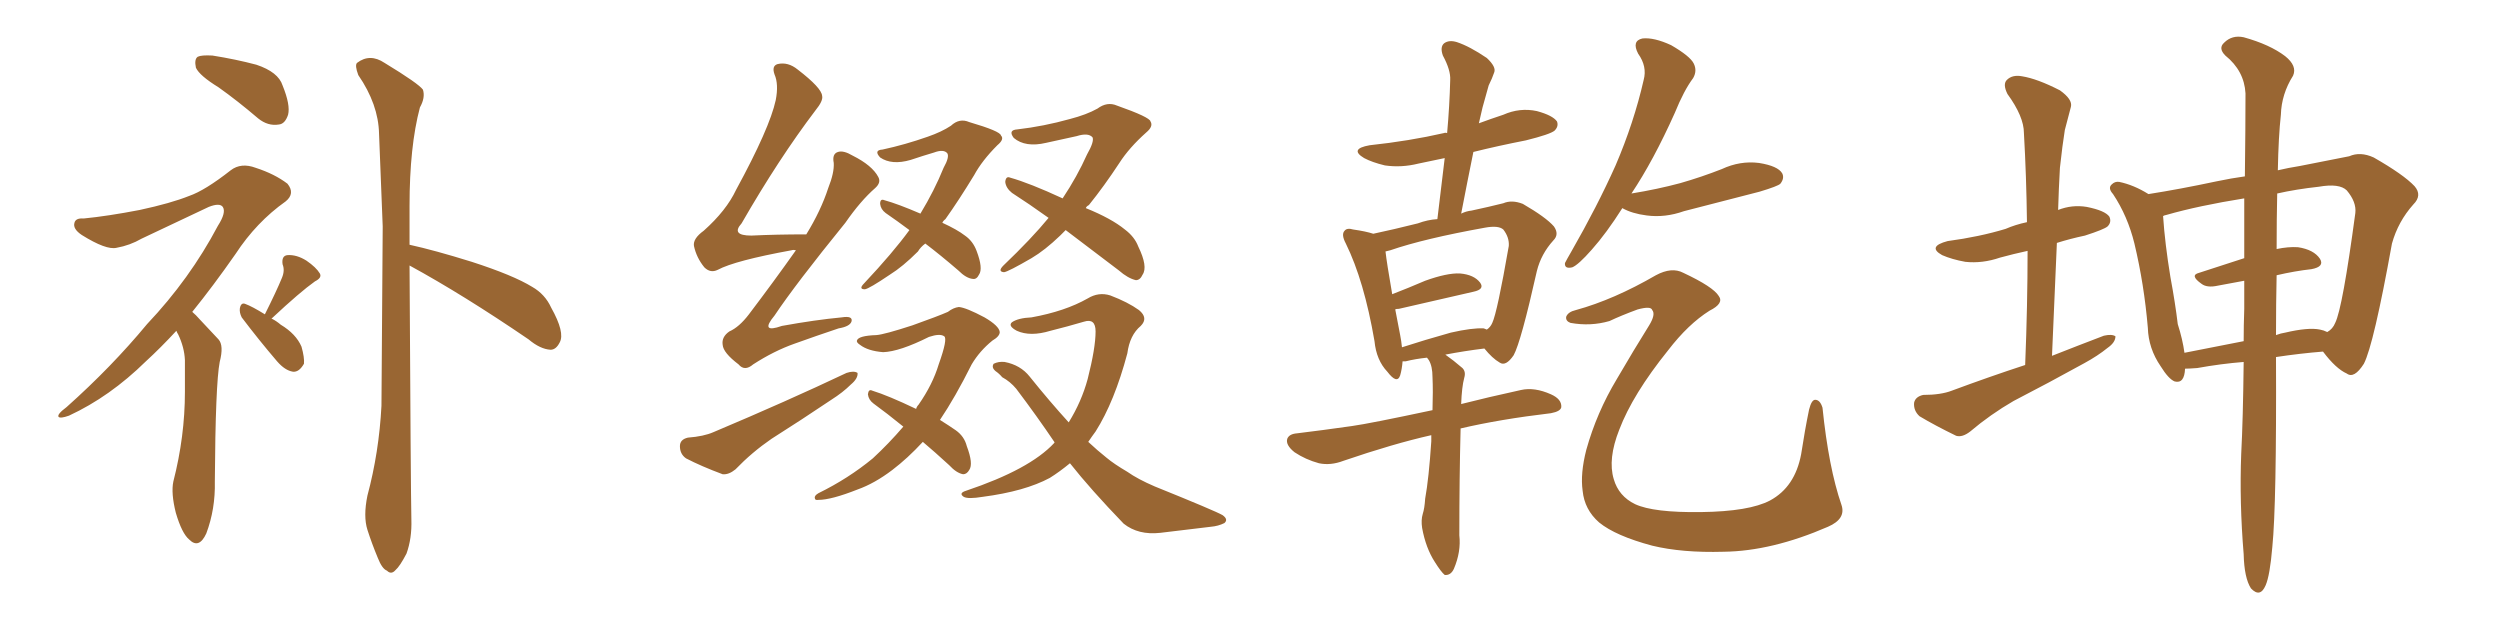 <svg xmlns="http://www.w3.org/2000/svg" xmlns:xlink="http://www.w3.org/1999/xlink" width="600" height="150"><path fill="#996633" padding="10" d="M52.44 20.95L52.44 20.95Q47.90 18.16 47.02 16.26L47.02 16.26Q46.58 14.21 47.46 13.62L47.46 13.62Q48.34 13.18 50.98 13.33L50.98 13.33Q56.54 14.21 61.52 15.53L61.52 15.53Q66.80 17.29 67.82 20.51L67.82 20.51Q69.73 25.20 69.14 27.54L69.14 27.54Q68.41 29.74 66.94 29.88L66.94 29.88Q64.31 30.32 61.96 28.42L61.96 28.42Q56.98 24.17 52.44 20.95ZM42.33 79.39L42.33 79.39Q38.53 83.50 35.01 86.72L35.01 86.72Q26.37 95.21 16.55 99.76L16.55 99.76Q14.50 100.49 14.06 100.05L14.06 100.05Q13.62 99.46 15.97 97.71L15.97 97.71Q26.81 88.04 35.30 77.78L35.30 77.78Q45.56 66.94 52.29 54.20L52.29 54.20Q54.35 50.98 53.47 49.66L53.47 49.66Q52.73 48.63 50.10 49.66L50.10 49.66Q41.46 53.76 33.98 57.28L33.98 57.28Q31.20 58.89 27.98 59.47L27.98 59.47Q25.49 60.06 19.63 56.40L19.63 56.40Q17.43 54.93 17.87 53.47L17.87 53.47Q18.16 52.29 20.07 52.44L20.07 52.44Q25.93 51.86 33.54 50.39L33.54 50.39Q41.02 48.78 45.41 47.02L45.41 47.02Q49.22 45.70 55.37 40.87L55.37 40.87Q57.86 38.96 61.38 40.28L61.38 40.28Q65.92 41.75 68.99 44.09L68.99 44.09Q70.90 46.44 68.55 48.34L68.55 48.34Q61.52 53.32 56.54 60.94L56.54 60.94Q51.12 68.70 46.14 74.85L46.14 74.85Q47.02 75.59 47.90 76.61L47.90 76.61Q49.80 78.66 52.44 81.45L52.44 81.45Q53.76 82.91 52.73 86.87L52.73 86.87Q51.71 92.14 51.56 115.58L51.56 115.58Q51.71 122.17 49.51 128.03L49.51 128.03Q47.75 131.84 45.41 129.49L45.41 129.49Q43.65 128.03 42.19 123.05L42.19 123.05Q41.02 118.36 41.60 115.58L41.60 115.58Q44.38 104.74 44.38 94.04L44.38 94.04Q44.38 90.38 44.38 86.43L44.38 86.43Q44.24 83.35 42.77 80.27L42.77 80.27Q42.48 79.83 42.33 79.39ZM65.19 76.46L65.19 76.46Q66.36 77.05 67.38 77.93L67.38 77.93Q71.04 80.13 72.36 83.20L72.36 83.20Q73.10 85.84 72.95 87.30L72.95 87.30Q71.78 89.36 70.31 89.21L70.31 89.21Q68.41 88.92 66.50 86.72L66.50 86.72Q62.11 81.59 58.01 76.17L58.01 76.17Q57.42 75 57.57 73.97L57.57 73.97Q57.86 72.51 58.89 72.95L58.89 72.95Q60.50 73.54 63.57 75.44L63.57 75.44Q66.36 69.87 67.68 66.65L67.68 66.65Q68.41 64.89 67.82 63.43L67.82 63.43Q67.53 61.38 68.99 61.23L68.99 61.23Q71.19 61.08 73.54 62.55L73.54 62.55Q75.88 64.16 76.76 65.63L76.76 65.63Q77.34 66.65 75.59 67.53L75.59 67.53Q72.07 70.02 65.33 76.32L65.33 76.32Q65.19 76.32 65.19 76.46ZM98.29 63.72L98.29 63.72L98.29 63.72Q98.58 117.92 98.73 124.66L98.73 124.66Q98.88 129.20 97.56 132.86L97.56 132.86Q95.95 135.94 94.92 136.82L94.92 136.82Q93.90 137.99 92.87 136.96L92.87 136.96Q91.70 136.52 90.67 133.89L90.67 133.89Q89.21 130.37 88.18 127.15L88.18 127.15Q87.16 123.93 88.18 118.95L88.18 118.95Q90.97 108.54 91.55 97.41L91.55 97.41Q91.70 75 91.85 54.35L91.85 54.35Q91.41 42.33 90.97 32.08L90.97 32.08Q90.82 25.05 85.99 18.02L85.99 18.02Q85.11 15.67 85.69 15.09L85.69 15.09Q88.77 12.74 92.29 15.09L92.29 15.09Q100.49 20.07 101.51 21.53L101.51 21.53Q102.10 23.44 100.78 25.78L100.78 25.78Q98.29 35.16 98.29 49.37L98.29 49.37Q98.29 54.20 98.29 58.74L98.29 58.74Q104.30 60.06 113.23 62.84L113.23 62.84Q123.19 66.06 127.73 68.85L127.73 68.85Q130.81 70.61 132.28 73.83L132.28 73.83Q135.64 79.83 134.33 82.18L134.33 82.18Q133.45 83.94 132.13 83.94L132.13 83.94Q129.64 83.79 126.86 81.45L126.86 81.45Q111.18 70.75 98.29 63.72ZM191.02 60.06L191.02 60.06Q190.43 59.91 189.99 60.06L189.99 60.06Q176.37 62.55 172.27 64.75L172.27 64.75Q170.51 65.63 169.04 64.16L169.04 64.16Q167.14 61.82 166.55 59.03L166.55 59.03Q166.26 57.28 168.90 55.37L168.90 55.37Q174.32 50.54 176.66 45.56L176.66 45.56Q184.72 30.76 186.18 24.02L186.18 24.02Q186.91 20.21 185.89 17.87L185.89 17.87Q185.16 15.82 186.62 15.38L186.62 15.38Q189.11 14.79 191.46 16.70L191.46 16.70Q197.17 21.09 197.31 23.00L197.31 23.00Q197.61 24.17 195.70 26.51L195.70 26.51Q186.91 38.09 177.98 53.61L177.98 53.61Q175.34 56.54 180.32 56.54L180.32 56.54Q186.33 56.25 193.51 56.25L193.51 56.25Q197.02 50.54 198.78 45.12L198.78 45.12Q200.24 41.46 200.10 39.11L200.10 39.11Q199.66 36.91 201.12 36.47L201.12 36.47Q202.44 36.04 204.64 37.35L204.64 37.35Q209.33 39.70 210.79 42.48L210.79 42.48Q211.52 43.80 210.06 45.12L210.06 45.12Q206.54 48.19 202.88 53.47L202.88 53.47Q190.87 68.26 185.89 75.73L185.89 75.73Q182.23 80.13 187.65 78.22L187.65 78.22Q195.70 76.76 202.00 76.17L202.00 76.17Q204.79 75.73 204.35 77.20L204.35 77.20Q203.91 78.37 201.27 78.81L201.27 78.81Q196.00 80.57 190.72 82.47L190.72 82.47Q185.74 84.23 180.76 87.45L180.76 87.45Q178.71 89.21 177.25 87.45L177.25 87.45Q173.58 84.67 173.44 82.76L173.44 82.76Q173.14 80.86 175.05 79.54L175.05 79.54Q177.39 78.52 179.74 75.44L179.74 75.44Q185.74 67.53 191.02 60.06ZM165.09 105.03L165.09 105.03Q168.90 104.74 171.24 103.71L171.24 103.71Q188.96 96.24 203.17 89.50L203.17 89.50Q204.93 88.92 205.81 89.50L205.81 89.50Q205.96 90.82 204.20 92.29L204.20 92.29Q202.29 94.19 199.51 95.95L199.51 95.95Q192.33 100.78 185.16 105.32L185.16 105.32Q180.47 108.54 176.51 112.65L176.51 112.65Q174.90 113.96 173.44 113.82L173.44 113.82Q168.31 111.91 164.65 110.01L164.65 110.01Q163.18 108.98 163.18 107.08L163.18 107.08Q163.18 105.47 165.09 105.03ZM222.07 58.45L222.07 58.45Q220.90 59.33 220.31 60.35L220.31 60.35Q216.65 64.01 213.57 65.92L213.57 65.92Q208.59 69.29 207.57 69.43L207.57 69.43Q205.96 69.43 207.42 67.97L207.42 67.97Q214.31 60.64 218.26 55.22L218.26 55.22Q215.33 53.03 212.55 51.12L212.55 51.12Q211.38 50.24 211.23 48.93L211.23 48.93Q211.23 47.61 212.26 48.05L212.26 48.05Q215.48 48.93 220.90 51.27L220.90 51.27Q224.27 45.70 226.46 40.28L226.46 40.28Q227.93 37.65 227.34 36.77L227.34 36.77Q226.46 35.74 224.12 36.62L224.12 36.62Q221.63 37.35 218.55 38.38L218.55 38.38Q214.01 39.70 211.23 37.79L211.23 37.79Q209.62 36.04 211.82 35.89L211.82 35.89Q217.24 34.72 222.66 32.81L222.66 32.81Q226.03 31.64 228.22 30.18L228.22 30.18Q230.27 28.27 232.62 29.30L232.62 29.30Q240.09 31.49 240.23 32.52L240.23 32.52Q241.11 33.40 239.36 34.86L239.36 34.86Q235.69 38.53 233.79 42.04L233.79 42.04Q230.13 48.05 226.90 52.59L226.90 52.59Q226.32 53.03 226.17 53.47L226.17 53.47Q229.69 55.08 231.59 56.54L231.59 56.54Q233.50 57.86 234.38 60.21L234.38 60.21Q235.99 64.45 234.96 65.92L234.96 65.92Q234.38 67.09 233.50 66.94L233.50 66.94Q231.88 66.80 229.98 64.89L229.98 64.89Q225.73 61.23 222.07 58.45ZM255.76 55.22L255.76 55.22Q255.03 55.96 254.44 56.54L254.44 56.54Q250.78 60.06 247.56 61.96L247.56 61.96Q241.99 65.19 240.97 65.33L240.97 65.33Q239.36 65.19 240.82 63.72L240.82 63.72Q247.56 57.28 251.66 52.29L251.66 52.29Q246.97 48.93 242.87 46.29L242.87 46.29Q241.41 45.12 241.26 43.65L241.26 43.65Q241.41 42.19 242.43 42.63L242.43 42.63Q247.12 43.95 255.03 47.61L255.03 47.61Q258.54 42.33 260.89 37.06L260.89 37.06Q262.65 33.98 262.21 32.96L262.21 32.96Q261.18 31.79 258.40 32.67L258.40 32.67Q255.18 33.40 251.07 34.28L251.07 34.28Q246.09 35.45 243.31 33.11L243.31 33.11Q241.85 31.20 244.19 31.05L244.19 31.05Q250.49 30.32 256.79 28.56L256.79 28.56Q260.74 27.54 263.38 26.07L263.38 26.07Q265.72 24.32 268.07 25.34L268.07 25.34Q275.98 28.13 276.12 29.15L276.12 29.15Q276.86 30.32 275.10 31.79L275.10 31.79Q271.00 35.45 268.65 39.11L268.65 39.11Q264.99 44.68 261.33 49.22L261.33 49.22Q260.74 49.51 260.60 49.95L260.60 49.95Q266.75 52.44 269.97 55.08L269.97 55.08Q272.31 56.84 273.19 59.18L273.19 59.18Q275.54 64.01 274.22 65.92L274.22 65.92Q273.63 67.24 272.61 67.24L272.61 67.24Q270.70 66.80 268.51 64.89L268.51 64.89Q261.62 59.62 255.76 55.22ZM221.48 106.05L221.48 106.05Q217.82 110.01 214.16 112.79L214.16 112.79Q209.91 116.02 205.81 117.48L205.81 117.48Q199.51 119.97 196.44 119.97L196.44 119.97Q195.56 120.12 195.56 119.53L195.56 119.53Q195.41 118.95 196.44 118.36L196.44 118.36Q203.61 114.84 209.47 110.01L209.47 110.01Q213.28 106.49 216.80 102.39L216.80 102.39Q212.84 99.17 209.62 96.83L209.62 96.83Q208.45 95.95 208.30 94.63L208.30 94.63Q208.45 93.31 209.33 93.75L209.33 93.75Q213.13 94.92 219.87 98.14L219.87 98.14Q220.02 97.56 220.46 97.12L220.46 97.12Q223.83 92.29 225.29 87.45L225.29 87.45Q227.49 81.30 226.61 80.71L226.61 80.71Q225.59 79.98 222.95 80.86L222.95 80.86Q215.92 84.38 211.96 84.52L211.96 84.52Q208.30 84.23 206.40 82.76L206.40 82.76Q205.52 82.18 205.66 81.74L205.66 81.74Q205.96 80.57 210.35 80.42L210.35 80.42Q212.26 80.27 218.99 78.08L218.99 78.08Q225.15 75.88 227.49 74.85L227.49 74.85Q228.81 73.83 230.13 73.68L230.13 73.68Q231.88 73.83 236.28 76.17L236.28 76.17Q239.79 78.22 239.94 79.69L239.94 79.69Q239.94 80.71 238.18 81.74L238.18 81.74Q235.11 84.23 233.20 87.45L233.20 87.45Q229.25 95.36 225.59 100.78L225.59 100.78Q227.93 102.25 229.39 103.27L229.39 103.27Q231.45 104.74 232.03 107.08L232.03 107.08Q233.64 111.33 232.62 112.79L232.62 112.79Q232.03 113.82 231.15 113.82L231.15 113.82Q229.54 113.53 227.78 111.62L227.78 111.62Q224.27 108.40 221.48 106.05ZM256.79 111.18L256.79 111.18L256.79 111.18Q254.30 113.23 251.95 114.70L251.95 114.70Q245.95 117.92 235.84 119.24L235.84 119.24Q232.32 119.82 231.30 119.24L231.30 119.24Q229.98 118.36 231.88 117.77L231.88 117.77Q247.12 112.65 252.98 106.35L252.98 106.35Q252.98 106.20 253.13 106.20L253.13 106.20Q248.88 99.90 243.90 93.31L243.90 93.31Q242.43 91.55 240.53 90.53L240.53 90.53Q239.79 89.65 238.92 89.06L238.92 89.06Q237.89 88.18 238.48 87.30L238.48 87.30Q239.65 86.72 241.11 86.87L241.11 86.87Q244.92 87.60 247.12 90.38L247.12 90.38Q251.95 96.39 256.49 101.37L256.49 101.37Q259.57 96.39 261.04 90.97L261.04 90.97Q262.94 83.50 262.94 79.54L262.94 79.54Q262.94 76.32 260.16 77.20L260.16 77.20Q256.20 78.37 252.10 79.39L252.10 79.39Q247.27 80.86 244.04 79.39L244.04 79.39Q241.85 78.22 242.87 77.34L242.87 77.34Q244.34 76.32 247.56 76.17L247.56 76.17Q255.62 74.71 261.04 71.63L261.04 71.63Q263.67 70.02 266.46 70.90L266.46 70.90Q270.70 72.51 273.34 74.41L273.34 74.41Q275.68 76.32 273.78 78.22L273.78 78.22Q271.14 80.42 270.56 84.81L270.56 84.81Q267.48 96.39 262.94 103.56L262.94 103.56Q262.06 104.74 261.18 106.05L261.18 106.05Q263.38 108.11 265.58 109.86L265.58 109.86Q267.33 111.33 270.56 113.23L270.56 113.23Q273.05 114.99 277.15 116.75L277.15 116.75Q291.65 122.61 293.41 123.63L293.41 123.63Q294.87 124.66 293.85 125.54L293.85 125.54Q292.38 126.27 290.63 126.42L290.63 126.42Q285.64 127.00 278.47 127.88L278.47 127.88Q273.19 128.47 269.68 125.68L269.68 125.68Q261.77 117.48 256.79 111.18ZM343.51 104.44L343.51 104.44Q334.42 106.49 322.41 110.60L322.41 110.60Q319.34 111.77 316.55 111.18L316.55 111.18Q313.33 110.30 310.69 108.54L310.69 108.54Q308.50 106.79 308.94 105.32L308.94 105.32Q309.38 104.15 311.28 104.00L311.28 104.00Q317.29 103.27 324.46 102.25L324.46 102.25Q328.71 101.66 343.80 98.44L343.80 98.44Q343.95 93.75 343.80 90.53L343.80 90.53Q343.80 87.89 342.92 86.43L342.92 86.43Q342.63 85.99 342.48 85.84L342.48 85.84Q339.70 86.13 337.35 86.72L337.35 86.72Q336.77 86.72 336.62 86.72L336.62 86.72Q336.47 88.62 336.04 90.09L336.04 90.09Q335.30 92.29 332.96 89.21L332.96 89.21Q330.32 86.43 329.88 81.88L329.88 81.88Q327.39 67.38 323.00 58.45L323.00 58.45Q321.83 56.25 322.71 55.37L322.71 55.37Q323.29 54.64 324.76 55.08L324.76 55.08Q327.83 55.52 329.59 56.10L329.59 56.10Q334.42 55.08 340.28 53.61L340.28 53.61Q342.63 52.73 344.97 52.59L344.97 52.59Q345.85 44.97 346.73 37.94L346.73 37.94Q343.21 38.67 340.43 39.26L340.43 39.26Q336.33 40.28 332.37 39.70L332.37 39.70Q329.30 38.96 327.39 37.94L327.39 37.94Q323.73 35.74 328.71 34.86L328.71 34.86Q338.23 33.84 346.58 31.93L346.58 31.93Q346.88 31.79 347.31 31.93L347.31 31.93Q347.90 25.34 348.05 19.19L348.05 19.19Q348.19 16.85 346.29 13.33L346.29 13.33Q345.56 11.28 346.58 10.40L346.58 10.40Q347.75 9.52 349.66 10.11L349.66 10.11Q352.73 11.13 356.84 13.92L356.84 13.92Q359.18 16.11 358.59 17.43L358.59 17.43Q358.15 18.75 357.28 20.51L357.28 20.51Q356.69 22.56 355.81 25.78L355.81 25.78Q355.37 27.69 354.93 29.59L354.93 29.59Q357.71 28.56 360.79 27.54L360.79 27.54Q364.75 25.78 368.85 26.66L368.85 26.66Q372.66 27.69 373.68 29.15L373.68 29.15Q374.12 30.32 373.10 31.35L373.10 31.35Q372.07 32.23 366.21 33.69L366.21 33.69Q359.47 35.01 353.61 36.47L353.61 36.47Q352.15 43.65 350.68 51.27L350.68 51.27Q351.86 50.68 353.17 50.54L353.17 50.54Q357.28 49.66 360.79 48.78L360.79 48.78Q362.84 47.90 365.48 48.93L365.48 48.93Q371.04 52.15 372.95 54.35L372.95 54.35Q374.27 56.25 372.80 57.71L372.80 57.71Q369.87 60.94 368.85 65.04L368.85 65.04L368.85 65.04Q365.04 82.03 363.28 85.25L363.28 85.25Q361.38 88.04 359.91 87.01L359.91 87.01Q358.15 85.99 356.25 83.64L356.25 83.64Q351.42 84.23 346.88 85.11L346.88 85.11Q348.78 86.43 350.98 88.33L350.98 88.33Q351.86 89.21 351.42 90.67L351.42 90.67Q350.83 92.87 350.68 96.97L350.68 96.97Q356.98 95.36 365.04 93.60L365.04 93.60Q368.26 92.87 372.22 94.63L372.22 94.63Q374.85 95.80 374.71 97.71L374.71 97.71Q374.56 98.73 372.22 99.17L372.22 99.17Q359.91 100.63 350.54 102.83L350.54 102.83Q350.54 102.98 350.54 103.13L350.54 103.13Q350.24 114.70 350.24 128.47L350.24 128.47Q350.68 132.42 348.93 136.52L348.93 136.52Q348.19 138.13 346.73 137.99L346.73 137.99Q345.85 137.26 344.38 134.91L344.38 134.91Q342.19 131.54 341.31 126.71L341.31 126.71Q341.02 124.80 341.46 123.34L341.46 123.34Q341.89 122.02 342.04 119.68L342.04 119.68Q342.92 114.84 343.51 105.91L343.51 105.91Q343.51 105.03 343.51 104.44ZM356.10 78.81L356.10 78.81Q356.40 78.96 356.84 79.10L356.84 79.10Q357.71 78.52 358.15 77.49L358.15 77.49Q359.33 75 362.11 59.03L362.11 59.03Q362.26 56.98 360.79 55.08L360.79 55.08Q359.62 54.05 356.40 54.64L356.40 54.64Q341.75 57.28 333.69 60.06L333.69 60.06Q332.96 60.21 332.52 60.35L332.52 60.35Q332.81 62.99 334.13 70.61L334.13 70.61Q337.94 69.14 342.04 67.38L342.04 67.38Q347.31 65.48 350.39 65.63L350.39 65.63Q353.76 65.92 355.22 67.82L355.22 67.82Q356.40 69.43 353.61 70.02L353.61 70.02Q346.00 71.78 335.74 74.12L335.74 74.12Q335.01 74.12 334.86 74.27L334.86 74.27Q335.45 77.20 336.04 80.42L336.04 80.42Q336.33 81.88 336.47 83.35L336.47 83.35Q341.89 81.59 348.19 79.83L348.19 79.83Q353.32 78.66 356.10 78.81ZM389.36 49.95L389.36 49.95Q385.55 55.96 382.03 59.91L382.03 59.91Q378.81 63.57 377.34 64.16L377.34 64.16Q375.44 64.60 375.59 63.13L375.59 63.13Q376.03 62.26 377.05 60.50L377.05 60.50Q383.35 49.51 387.74 39.70L387.74 39.70Q392.14 29.44 394.48 19.19L394.48 19.19Q395.36 15.97 393.16 12.89L393.16 12.89Q391.55 9.81 394.19 9.23L394.19 9.23Q396.97 8.94 401.07 10.84L401.07 10.84Q405.62 13.48 406.49 15.23L406.49 15.23Q407.37 16.99 406.35 18.75L406.35 18.75Q404.15 21.68 401.95 27.10L401.95 27.10Q396.83 38.53 391.55 46.44L391.55 46.44Q397.85 45.41 403.27 43.95L403.27 43.95Q408.40 42.48 413.23 40.58L413.23 40.58Q417.63 38.53 422.17 39.11L422.17 39.11Q426.71 39.84 427.73 41.60L427.73 41.60Q428.32 42.77 427.29 44.09L427.29 44.09Q426.71 44.68 422.31 46.00L422.31 46.00Q413.09 48.34 404.15 50.68L404.15 50.68Q399.61 52.29 395.21 51.71L395.21 51.71Q391.70 51.27 389.36 49.95ZM378.22 74.41L378.22 74.41L378.22 74.41Q387.30 71.92 397.41 66.06L397.41 66.06Q401.22 64.01 404.00 65.48L404.00 65.48Q411.18 68.85 412.50 71.04L412.50 71.04Q413.82 72.80 410.30 74.56L410.30 74.56Q405.18 77.78 400.34 84.08L400.34 84.08Q391.85 94.63 388.62 103.13L388.62 103.13Q385.84 110.16 387.30 114.99L387.30 114.99Q388.48 119.09 392.43 121.00L392.43 121.00Q396.83 123.05 408.25 122.90L408.25 122.90Q419.82 122.75 424.80 120.12L424.80 120.12Q430.81 116.89 432.28 108.98L432.28 108.98Q433.15 103.27 434.18 98.29L434.18 98.29Q434.77 95.95 435.64 95.95L435.64 95.95Q436.82 95.95 437.40 97.85L437.40 97.85Q438.87 112.21 441.94 121.14L441.94 121.14Q443.12 124.51 438.72 126.42L438.72 126.42Q425.24 132.28 413.67 132.42L413.67 132.42Q403.71 132.71 396.53 130.96L396.53 130.96Q387.74 128.61 383.79 125.39L383.79 125.39Q380.27 122.31 379.83 117.77L379.83 117.77Q379.25 113.67 380.71 107.96L380.71 107.96Q383.20 99.02 388.04 90.97L388.04 90.97Q392.14 83.94 395.80 78.08L395.80 78.08Q397.41 75.44 396.53 74.41L396.53 74.41Q396.24 73.39 393.02 74.27L393.02 74.27Q389.06 75.73 386.28 77.05L386.28 77.05Q381.74 78.37 376.90 77.49L376.90 77.49Q375.73 77.05 375.88 76.03L375.88 76.03Q376.32 74.85 378.22 74.41ZM486.04 87.60L486.04 87.60Q486.62 73.10 486.62 60.21L486.62 60.21Q483.25 60.94 480.03 61.82L480.03 61.82Q475.78 63.28 471.68 62.84L471.68 62.84Q468.46 62.26 466.11 61.23L466.11 61.23Q462.45 59.18 467.43 57.86L467.43 57.86Q475.05 56.84 481.35 54.93L481.35 54.93Q483.69 53.91 486.47 53.32L486.47 53.32Q486.33 42.19 485.74 31.93L485.74 31.93Q485.74 27.98 481.79 22.56L481.79 22.56Q480.62 20.21 481.64 19.19L481.64 19.19Q482.96 17.87 485.30 18.31L485.30 18.31Q488.96 18.90 494.38 21.68L494.38 21.68Q497.46 23.88 497.02 25.63L497.02 25.63Q496.44 27.98 495.56 31.20L495.56 31.20Q494.97 34.86 494.38 40.28L494.38 40.28Q494.09 45.41 493.95 50.39L493.95 50.39Q497.31 49.07 500.83 49.66L500.83 49.66Q505.22 50.54 506.25 52.00L506.25 52.00Q506.84 53.32 505.81 54.35L505.81 54.35Q504.93 55.08 500.39 56.54L500.39 56.54Q496.88 57.28 493.65 58.30L493.65 58.30Q493.07 71.34 492.48 85.40L492.48 85.40Q498.78 82.91 504.93 80.57L504.93 80.57Q506.84 80.13 507.71 80.71L507.71 80.71Q507.71 82.18 505.81 83.50L505.81 83.50Q503.47 85.40 500.24 87.16L500.24 87.16Q491.75 91.85 483.25 96.24L483.25 96.24Q477.69 99.46 472.85 103.56L472.85 103.56Q470.95 105.03 469.48 104.59L469.48 104.59Q464.36 102.10 460.69 99.90L460.69 99.90Q459.23 98.58 459.38 96.68L459.38 96.68Q459.67 95.21 461.57 94.78L461.57 94.78Q465.82 94.78 468.46 93.75L468.46 93.75Q477.54 90.38 486.04 87.60ZM538.48 86.87L538.48 86.87Q533.06 87.30 527.34 88.33L527.34 88.33Q525.44 88.48 524.41 88.48L524.41 88.48Q524.27 92.14 521.92 91.55L521.92 91.55Q520.46 90.97 518.55 87.89L518.55 87.89Q515.63 83.64 515.48 78.66L515.48 78.66Q514.60 68.26 512.26 58.45L512.26 58.45Q510.64 51.86 507.13 46.58L507.13 46.58Q505.81 45.12 506.84 44.24L506.84 44.24Q507.57 43.51 508.59 43.65L508.59 43.65Q512.11 44.38 515.63 46.58L515.63 46.58Q523.10 45.41 532.03 43.51L532.03 43.51Q535.55 42.77 538.77 42.33L538.77 42.33Q538.92 30.32 538.92 22.41L538.92 22.41Q538.62 16.99 534.08 13.33L534.08 13.33Q532.32 11.57 533.79 10.25L533.79 10.25Q535.69 8.35 538.48 8.94L538.48 8.94Q544.78 10.69 548.44 13.48L548.44 13.48Q551.37 15.82 550.34 18.16L550.34 18.16Q547.56 22.56 547.41 27.54L547.41 27.54Q546.83 32.81 546.68 40.87L546.68 40.87Q549.17 40.28 551.95 39.84L551.95 39.84Q558.54 38.53 563.82 37.50L563.82 37.50Q566.46 36.33 569.68 37.79L569.68 37.79Q576.86 41.89 579.49 44.68L579.49 44.68Q581.40 46.88 579.20 49.07L579.20 49.07Q575.54 53.17 574.07 58.45L574.07 58.45L574.07 58.45Q569.68 82.76 567.33 87.30L567.33 87.30Q564.99 90.97 563.23 89.65L563.23 89.65Q560.60 88.48 557.52 84.38L557.52 84.38Q552.10 84.81 546.24 85.69L546.24 85.69Q546.39 121.00 545.36 131.25L545.36 131.25Q544.78 138.13 543.75 140.48L543.75 140.48Q542.43 143.55 540.23 141.21L540.23 141.21Q538.62 138.72 538.48 133.01L538.48 133.01Q537.45 120.56 537.89 108.98L537.89 108.98Q538.33 100.63 538.48 86.87ZM546.39 66.06L546.39 66.06Q546.24 72.80 546.24 80.42L546.24 80.42Q547.41 79.98 548.44 79.83L548.44 79.83Q554.00 78.52 556.79 79.10L556.79 79.10Q557.67 79.25 558.54 79.69L558.54 79.69Q559.86 78.96 560.45 77.49L560.45 77.49Q562.21 73.97 565.28 51.12L565.28 51.12Q565.58 48.49 563.23 45.70L563.23 45.70Q561.47 43.95 556.49 44.82L556.49 44.82Q551.07 45.41 546.53 46.44L546.53 46.44Q546.39 52.59 546.39 59.77L546.39 59.77Q549.17 59.18 551.51 59.33L551.51 59.33Q555.32 59.91 556.79 62.11L556.79 62.11Q557.96 64.01 554.74 64.60L554.74 64.60Q550.78 65.04 546.39 66.06ZM538.62 61.96L538.62 61.96L538.62 61.96Q538.62 54.20 538.62 47.61L538.62 47.61Q527.64 49.37 520.02 51.56L520.02 51.56Q519.29 51.71 519.14 51.86L519.14 51.86Q519.58 58.45 520.90 66.50L520.90 66.50Q522.07 72.80 522.66 77.78L522.66 77.78Q523.83 81.45 524.27 84.67L524.27 84.67Q531.01 83.35 538.48 81.88L538.48 81.88Q538.48 78.08 538.62 74.12L538.62 74.12Q538.62 70.61 538.62 67.38L538.62 67.38Q535.40 67.97 532.32 68.55L532.32 68.55Q529.69 69.14 528.37 68.12L528.37 68.12Q525.44 66.06 527.78 65.48L527.78 65.48Q532.76 63.87 538.62 61.96Z"/></svg>